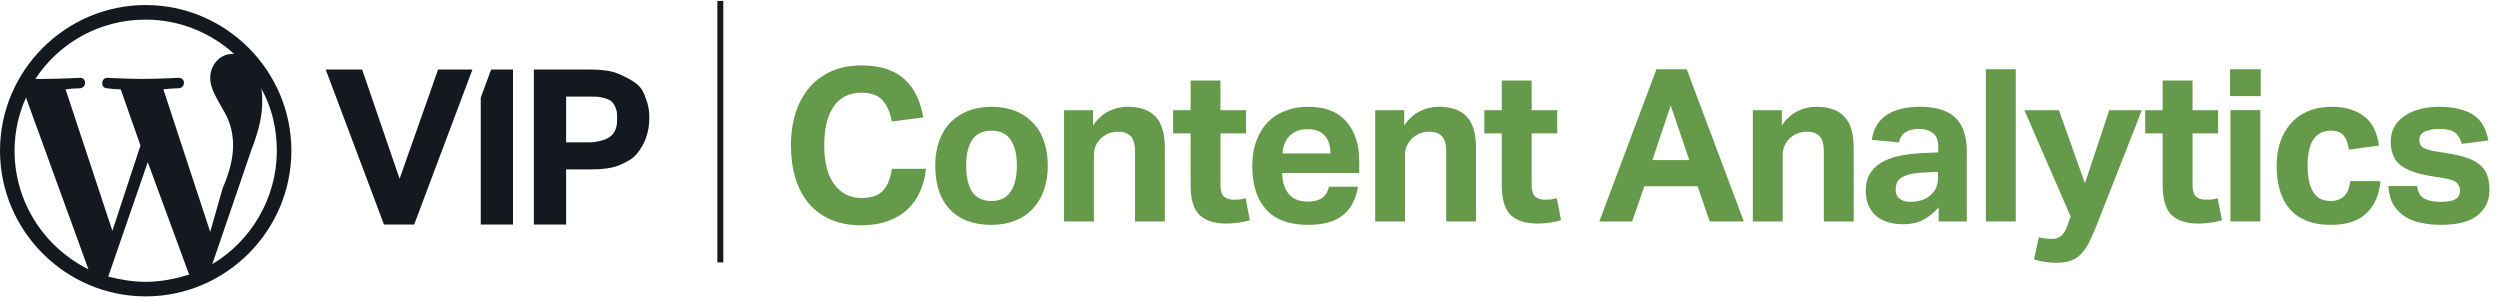 <?xml version="1.0" encoding="UTF-8"?> <svg xmlns="http://www.w3.org/2000/svg" width="213" height="26" viewBox="0 0 213 26" fill="none"><path fill-rule="evenodd" clip-rule="evenodd" d="M61.12 22.356L61.12 0.079L61.625 0.079L61.625 22.356L61.12 22.356Z" fill="#13191E"></path><path d="M12.412 0.43C5.586 0.43 0 6.015 0 12.841C0 19.667 5.586 25.252 12.412 25.252C19.239 25.252 24.825 19.667 24.825 12.841C24.825 6.015 19.239 0.43 12.412 0.43ZM1.241 12.841C1.241 11.245 1.596 9.65 2.217 8.32L7.536 22.947C3.812 21.086 1.241 17.274 1.241 12.841ZM12.412 24.011C11.348 24.011 10.285 23.834 9.221 23.568L12.59 13.816L16.047 23.213C16.047 23.302 16.136 23.302 16.136 23.391C14.984 23.745 13.742 24.011 12.412 24.011ZM13.92 7.611C14.629 7.522 15.25 7.522 15.25 7.522C15.87 7.433 15.782 6.547 15.161 6.635C15.161 6.635 13.299 6.724 12.146 6.724C11.083 6.724 9.221 6.635 9.221 6.635C8.6 6.547 8.511 7.522 9.132 7.522C9.132 7.522 9.753 7.611 10.285 7.611L11.969 12.398L9.575 19.667L5.586 7.611C6.295 7.522 6.827 7.522 6.827 7.522C7.447 7.433 7.359 6.547 6.738 6.635C6.738 6.635 4.876 6.724 3.724 6.724C3.458 6.724 3.28 6.724 3.014 6.724C5.054 3.621 8.511 1.671 12.412 1.671C15.338 1.671 17.998 2.823 19.949 4.596C19.86 4.596 19.86 4.596 19.771 4.596C18.707 4.596 17.909 5.572 17.909 6.635C17.909 7.522 18.441 8.32 18.973 9.295C19.417 10.004 19.86 10.979 19.86 12.398C19.86 13.373 19.594 14.614 18.973 16.032L17.909 19.756L13.92 7.611ZM18.087 22.504L21.456 12.664C22.076 11.068 22.342 9.827 22.342 8.674C22.342 8.231 22.342 7.876 22.254 7.522C23.14 9.118 23.584 10.891 23.584 12.841C23.584 16.919 21.367 20.554 18.087 22.504Z" fill="#13191E"></path><path d="M45.484 5.923H50.183C51.158 5.923 52.045 6.012 52.665 6.278C53.286 6.544 53.818 6.81 54.261 7.164C54.705 7.519 54.882 7.962 55.059 8.494C55.236 8.938 55.325 9.469 55.325 10.001C55.325 10.622 55.236 11.154 55.059 11.686C54.882 12.218 54.616 12.661 54.261 13.104C53.907 13.547 53.375 13.813 52.754 14.079C52.133 14.345 51.247 14.434 50.272 14.434H48.232V19.133H45.484V5.923ZM50.183 12.129C50.626 12.129 51.069 12.04 51.336 11.952C51.69 11.863 51.956 11.686 52.133 11.508C52.311 11.331 52.399 11.154 52.488 10.888C52.577 10.622 52.577 10.356 52.577 10.09C52.577 9.824 52.577 9.469 52.488 9.292C52.399 9.026 52.311 8.849 52.133 8.672C51.956 8.494 51.69 8.406 51.336 8.317C51.069 8.228 50.626 8.228 50.183 8.228H48.232V12.129C48.232 12.129 50.183 12.129 50.183 12.129Z" fill="#13191E"></path><path d="M27.751 5.923H30.854L34.046 15.232L37.326 5.923H40.252L35.287 19.133H32.716L27.751 5.923Z" fill="#13191E"></path><path fill-rule="evenodd" clip-rule="evenodd" d="M43.709 5.924H41.847L40.96 8.317V19.133H43.709V5.924Z" fill="#13191E"></path><path d="M78.886 14.382C78.826 15.072 78.662 15.713 78.396 16.307C78.141 16.888 77.784 17.396 77.324 17.832C76.876 18.256 76.319 18.589 75.653 18.831C75 19.073 74.237 19.194 73.365 19.194C72.384 19.194 71.519 19.031 70.768 18.704C70.029 18.377 69.406 17.917 68.897 17.324C68.401 16.73 68.026 16.016 67.772 15.181C67.517 14.333 67.39 13.401 67.39 12.384C67.39 11.331 67.529 10.386 67.808 9.551C68.086 8.715 68.486 8.001 69.007 7.408C69.527 6.814 70.157 6.36 70.895 6.046C71.634 5.731 72.469 5.573 73.401 5.573C74.225 5.573 74.939 5.676 75.544 5.882C76.162 6.088 76.677 6.385 77.088 6.772C77.512 7.16 77.851 7.626 78.105 8.171C78.359 8.715 78.547 9.327 78.668 10.005L75.98 10.35C75.847 9.587 75.587 8.988 75.199 8.552C74.824 8.116 74.225 7.898 73.401 7.898C72.36 7.898 71.567 8.292 71.022 9.079C70.49 9.853 70.223 10.955 70.223 12.384C70.223 13.825 70.508 14.932 71.077 15.707C71.658 16.482 72.433 16.87 73.401 16.87C74.237 16.87 74.848 16.658 75.236 16.234C75.635 15.798 75.883 15.181 75.98 14.382H78.886Z" fill="#649A49"></path><path d="M84.478 19.158C82.952 19.158 81.772 18.722 80.936 17.85C80.101 16.979 79.683 15.732 79.683 14.109C79.683 13.334 79.792 12.638 80.01 12.021C80.24 11.391 80.561 10.864 80.973 10.441C81.396 10.005 81.905 9.672 82.498 9.442C83.091 9.212 83.751 9.097 84.478 9.097C85.216 9.097 85.882 9.212 86.475 9.442C87.069 9.672 87.571 10.005 87.983 10.441C88.407 10.864 88.727 11.391 88.945 12.021C89.163 12.638 89.272 13.334 89.272 14.109C89.272 14.896 89.157 15.604 88.927 16.234C88.709 16.852 88.388 17.378 87.965 17.814C87.553 18.25 87.05 18.583 86.457 18.813C85.864 19.043 85.204 19.158 84.478 19.158ZM84.478 17.124C85.204 17.124 85.743 16.864 86.094 16.343C86.457 15.822 86.639 15.078 86.639 14.109C86.639 13.141 86.457 12.402 86.094 11.894C85.743 11.385 85.204 11.131 84.478 11.131C83.751 11.131 83.206 11.385 82.843 11.894C82.492 12.402 82.317 13.141 82.317 14.109C82.317 15.09 82.492 15.841 82.843 16.361C83.194 16.87 83.739 17.124 84.478 17.124Z" fill="#649A49"></path><path d="M90.656 9.387H93.126V10.695C93.502 10.138 93.944 9.732 94.452 9.478C94.973 9.224 95.511 9.097 96.068 9.097C97.146 9.097 97.945 9.381 98.466 9.95C98.986 10.507 99.246 11.391 99.246 12.602V18.867H96.704V12.947C96.704 12.281 96.577 11.827 96.323 11.585C96.068 11.343 95.729 11.222 95.306 11.222C94.979 11.222 94.694 11.27 94.452 11.367C94.222 11.464 94.004 11.603 93.798 11.785C93.629 11.954 93.483 12.16 93.362 12.402C93.253 12.632 93.199 12.886 93.199 13.165V18.867H90.656V9.387Z" fill="#649A49"></path><path d="M101.44 11.367H99.951V9.387H101.44V6.863H103.983V9.387H106.162V11.367H103.983V15.744C103.983 16.24 104.086 16.579 104.292 16.761C104.497 16.93 104.764 17.015 105.091 17.015C105.26 17.015 105.43 17.009 105.599 16.997C105.781 16.973 105.956 16.936 106.126 16.888L106.489 18.759C106.138 18.867 105.793 18.94 105.454 18.976C105.127 19.025 104.812 19.049 104.51 19.049C103.468 19.049 102.693 18.801 102.185 18.304C101.689 17.808 101.44 16.973 101.44 15.798V11.367Z" fill="#649A49"></path><path d="M115.699 15.907C115.53 16.973 115.1 17.784 114.41 18.341C113.732 18.886 112.739 19.158 111.431 19.158C109.857 19.158 108.671 18.722 107.872 17.85C107.085 16.979 106.691 15.744 106.691 14.146C106.691 13.346 106.806 12.638 107.036 12.021C107.267 11.391 107.587 10.858 107.999 10.422C108.423 9.987 108.925 9.66 109.506 9.442C110.088 9.212 110.729 9.097 111.431 9.097C112.884 9.097 113.974 9.514 114.7 10.35C115.439 11.185 115.808 12.311 115.808 13.728V14.745H109.234C109.258 15.508 109.452 16.107 109.815 16.543C110.178 16.967 110.723 17.178 111.45 17.178C112.455 17.178 113.048 16.755 113.229 15.907H115.699ZM113.357 13.074C113.357 12.42 113.193 11.912 112.866 11.549C112.551 11.185 112.055 11.004 111.377 11.004C111.038 11.004 110.741 11.058 110.487 11.167C110.233 11.276 110.015 11.427 109.833 11.621C109.664 11.803 109.531 12.021 109.434 12.275C109.337 12.517 109.282 12.783 109.27 13.074H113.357Z" fill="#649A49"></path><path d="M117.168 9.387H119.638V10.695C120.013 10.138 120.455 9.732 120.964 9.478C121.484 9.224 122.023 9.097 122.58 9.097C123.658 9.097 124.457 9.381 124.977 9.95C125.498 10.507 125.758 11.391 125.758 12.602V18.867H123.216V12.947C123.216 12.281 123.088 11.827 122.834 11.585C122.58 11.343 122.241 11.222 121.817 11.222C121.49 11.222 121.206 11.27 120.964 11.367C120.734 11.464 120.516 11.603 120.31 11.785C120.14 11.954 119.995 12.16 119.874 12.402C119.765 12.632 119.71 12.886 119.71 13.165V18.867H117.168V9.387Z" fill="#649A49"></path><path d="M127.952 11.367H126.463V9.387H127.952V6.863H130.494V9.387H132.674V11.367H130.494V15.744C130.494 16.24 130.597 16.579 130.803 16.761C131.009 16.93 131.275 17.015 131.602 17.015C131.772 17.015 131.941 17.009 132.111 16.997C132.292 16.973 132.468 16.936 132.637 16.888L133.001 18.759C132.65 18.867 132.305 18.94 131.966 18.976C131.639 19.025 131.324 19.049 131.021 19.049C129.98 19.049 129.205 18.801 128.697 18.304C128.2 17.808 127.952 16.973 127.952 15.798V11.367Z" fill="#649A49"></path><path d="M141.129 5.9H143.708L148.575 18.867H145.669L144.634 15.871H140.094L139.059 18.867H136.262L141.129 5.9ZM143.926 13.637L142.346 8.988L140.784 13.637H143.926Z" fill="#649A49"></path><path d="M149.342 9.387H151.812V10.695C152.187 10.138 152.629 9.732 153.138 9.478C153.658 9.224 154.197 9.097 154.754 9.097C155.832 9.097 156.631 9.381 157.151 9.95C157.672 10.507 157.932 11.391 157.932 12.602V18.867H155.39V12.947C155.39 12.281 155.263 11.827 155.008 11.585C154.754 11.343 154.415 11.222 153.991 11.222C153.664 11.222 153.38 11.27 153.138 11.367C152.908 11.464 152.69 11.603 152.484 11.785C152.315 11.954 152.169 12.16 152.048 12.402C151.939 12.632 151.885 12.886 151.885 13.165V18.867H149.342V9.387Z" fill="#649A49"></path><path d="M165.175 17.669C164.8 18.093 164.376 18.438 163.904 18.704C163.444 18.97 162.844 19.104 162.106 19.104C161.682 19.104 161.276 19.049 160.889 18.94C160.514 18.831 160.181 18.662 159.89 18.432C159.612 18.201 159.388 17.911 159.218 17.56C159.049 17.197 158.964 16.767 158.964 16.27C158.964 15.617 159.109 15.084 159.4 14.672C159.69 14.261 160.072 13.94 160.544 13.71C161.016 13.48 161.543 13.316 162.124 13.219C162.717 13.123 163.316 13.062 163.922 13.038L165.139 12.983V12.511C165.139 11.93 164.975 11.53 164.648 11.312C164.333 11.095 163.958 10.986 163.522 10.986C162.517 10.986 161.942 11.367 161.797 12.13L159.472 11.912C159.642 10.919 160.078 10.205 160.78 9.769C161.482 9.321 162.427 9.097 163.613 9.097C164.34 9.097 164.957 9.188 165.465 9.369C165.974 9.539 166.38 9.787 166.682 10.114C166.997 10.441 167.221 10.84 167.354 11.312C167.5 11.773 167.572 12.293 167.572 12.874V18.867H165.175V17.669ZM165.12 14.636L163.994 14.69C163.462 14.715 163.032 14.769 162.705 14.854C162.378 14.939 162.124 15.047 161.942 15.181C161.773 15.302 161.658 15.447 161.597 15.617C161.537 15.786 161.506 15.974 161.506 16.18C161.506 16.494 161.615 16.743 161.833 16.924C162.051 17.106 162.354 17.197 162.741 17.197C163.395 17.197 163.928 17.045 164.34 16.743C164.57 16.573 164.757 16.361 164.903 16.107C165.048 15.841 165.12 15.514 165.12 15.126V14.636Z" fill="#649A49"></path><path d="M169.198 5.9H171.741V18.867H169.198V5.9Z" fill="#649A49"></path><path d="M173.714 20.211C174.065 20.308 174.422 20.357 174.785 20.357C175.124 20.357 175.397 20.272 175.602 20.102C175.808 19.945 175.984 19.66 176.129 19.249L176.42 18.45L172.479 9.387H175.421L177.637 15.617L179.707 9.387H182.486L178.654 19.14C178.436 19.685 178.23 20.157 178.036 20.556C177.842 20.968 177.618 21.307 177.364 21.573C177.122 21.852 176.825 22.058 176.474 22.191C176.135 22.324 175.711 22.391 175.203 22.391C174.888 22.391 174.573 22.366 174.259 22.318C173.956 22.282 173.635 22.209 173.296 22.1L173.714 20.211Z" fill="#649A49"></path><path d="M184.261 11.367H182.772V9.387H184.261V6.863H186.804V9.387H188.983V11.367H186.804V15.744C186.804 16.24 186.907 16.579 187.113 16.761C187.318 16.93 187.585 17.015 187.912 17.015C188.081 17.015 188.251 17.009 188.42 16.997C188.602 16.973 188.777 16.936 188.947 16.888L189.31 18.759C188.959 18.867 188.614 18.94 188.275 18.976C187.948 19.025 187.633 19.049 187.33 19.049C186.289 19.049 185.514 18.801 185.006 18.304C184.509 17.808 184.261 16.973 184.261 15.798V11.367Z" fill="#649A49"></path><path d="M190.035 9.387H192.577V18.867H190.035V9.387ZM189.998 5.9H192.614V8.189H189.998V5.9Z" fill="#649A49"></path><path d="M202.813 15.435C202.716 16.573 202.323 17.481 201.633 18.159C200.955 18.825 199.932 19.158 198.564 19.158C197.765 19.158 197.074 19.037 196.493 18.795C195.912 18.553 195.434 18.214 195.059 17.778C194.695 17.342 194.423 16.815 194.241 16.198C194.06 15.58 193.969 14.896 193.969 14.146C193.969 13.395 194.072 12.711 194.278 12.093C194.496 11.464 194.804 10.931 195.204 10.495C195.603 10.047 196.094 9.702 196.675 9.46C197.256 9.218 197.922 9.097 198.673 9.097C199.314 9.097 199.871 9.181 200.343 9.351C200.828 9.508 201.233 9.732 201.56 10.023C201.887 10.313 202.141 10.665 202.323 11.076C202.505 11.476 202.626 11.918 202.686 12.402L200.125 12.747C200.065 12.263 199.926 11.875 199.708 11.585C199.49 11.282 199.115 11.131 198.582 11.131C198.194 11.131 197.874 11.216 197.619 11.385C197.365 11.542 197.159 11.76 197.002 12.039C196.856 12.317 196.754 12.638 196.693 13.001C196.633 13.352 196.602 13.722 196.602 14.109C196.602 14.509 196.633 14.89 196.693 15.253C196.754 15.617 196.856 15.937 197.002 16.216C197.147 16.494 197.347 16.718 197.601 16.888C197.855 17.045 198.176 17.124 198.564 17.124C199.072 17.124 199.466 16.979 199.744 16.688C200.023 16.398 200.186 15.98 200.234 15.435H202.813Z" fill="#649A49"></path><path d="M205.925 15.853C206.01 16.41 206.234 16.773 206.597 16.942C206.96 17.112 207.396 17.197 207.905 17.197C208.51 17.197 208.94 17.124 209.194 16.979C209.46 16.821 209.594 16.573 209.594 16.234C209.594 15.992 209.509 15.78 209.339 15.598C209.182 15.417 208.873 15.29 208.413 15.217L207.105 14.999C205.955 14.818 205.096 14.509 204.527 14.073C203.97 13.625 203.691 12.953 203.691 12.057C203.691 11.597 203.788 11.185 203.982 10.822C204.188 10.459 204.472 10.15 204.835 9.896C205.199 9.642 205.628 9.448 206.125 9.315C206.633 9.169 207.19 9.097 207.796 9.097C208.546 9.097 209.176 9.175 209.684 9.333C210.193 9.478 210.604 9.678 210.919 9.932C211.246 10.186 211.488 10.489 211.646 10.84C211.815 11.191 211.936 11.567 212.009 11.966L209.739 12.257C209.63 11.821 209.436 11.5 209.158 11.294C208.891 11.088 208.455 10.986 207.85 10.986C207.511 10.986 207.227 11.016 206.996 11.076C206.779 11.125 206.603 11.191 206.47 11.276C206.349 11.361 206.258 11.458 206.197 11.567C206.149 11.676 206.125 11.778 206.125 11.875C206.125 12.178 206.216 12.402 206.397 12.547C206.591 12.681 206.96 12.796 207.505 12.892L208.704 13.092C209.37 13.201 209.92 13.34 210.356 13.51C210.792 13.679 211.137 13.891 211.391 14.146C211.658 14.388 211.839 14.678 211.936 15.017C212.045 15.356 212.1 15.75 212.1 16.198C212.1 17.094 211.761 17.814 211.083 18.359C210.405 18.892 209.357 19.158 207.941 19.158C207.372 19.158 206.827 19.104 206.306 18.994C205.798 18.898 205.338 18.722 204.926 18.468C204.527 18.214 204.194 17.875 203.927 17.451C203.673 17.027 203.528 16.494 203.491 15.853H205.925Z" fill="#649A49"></path></svg> 